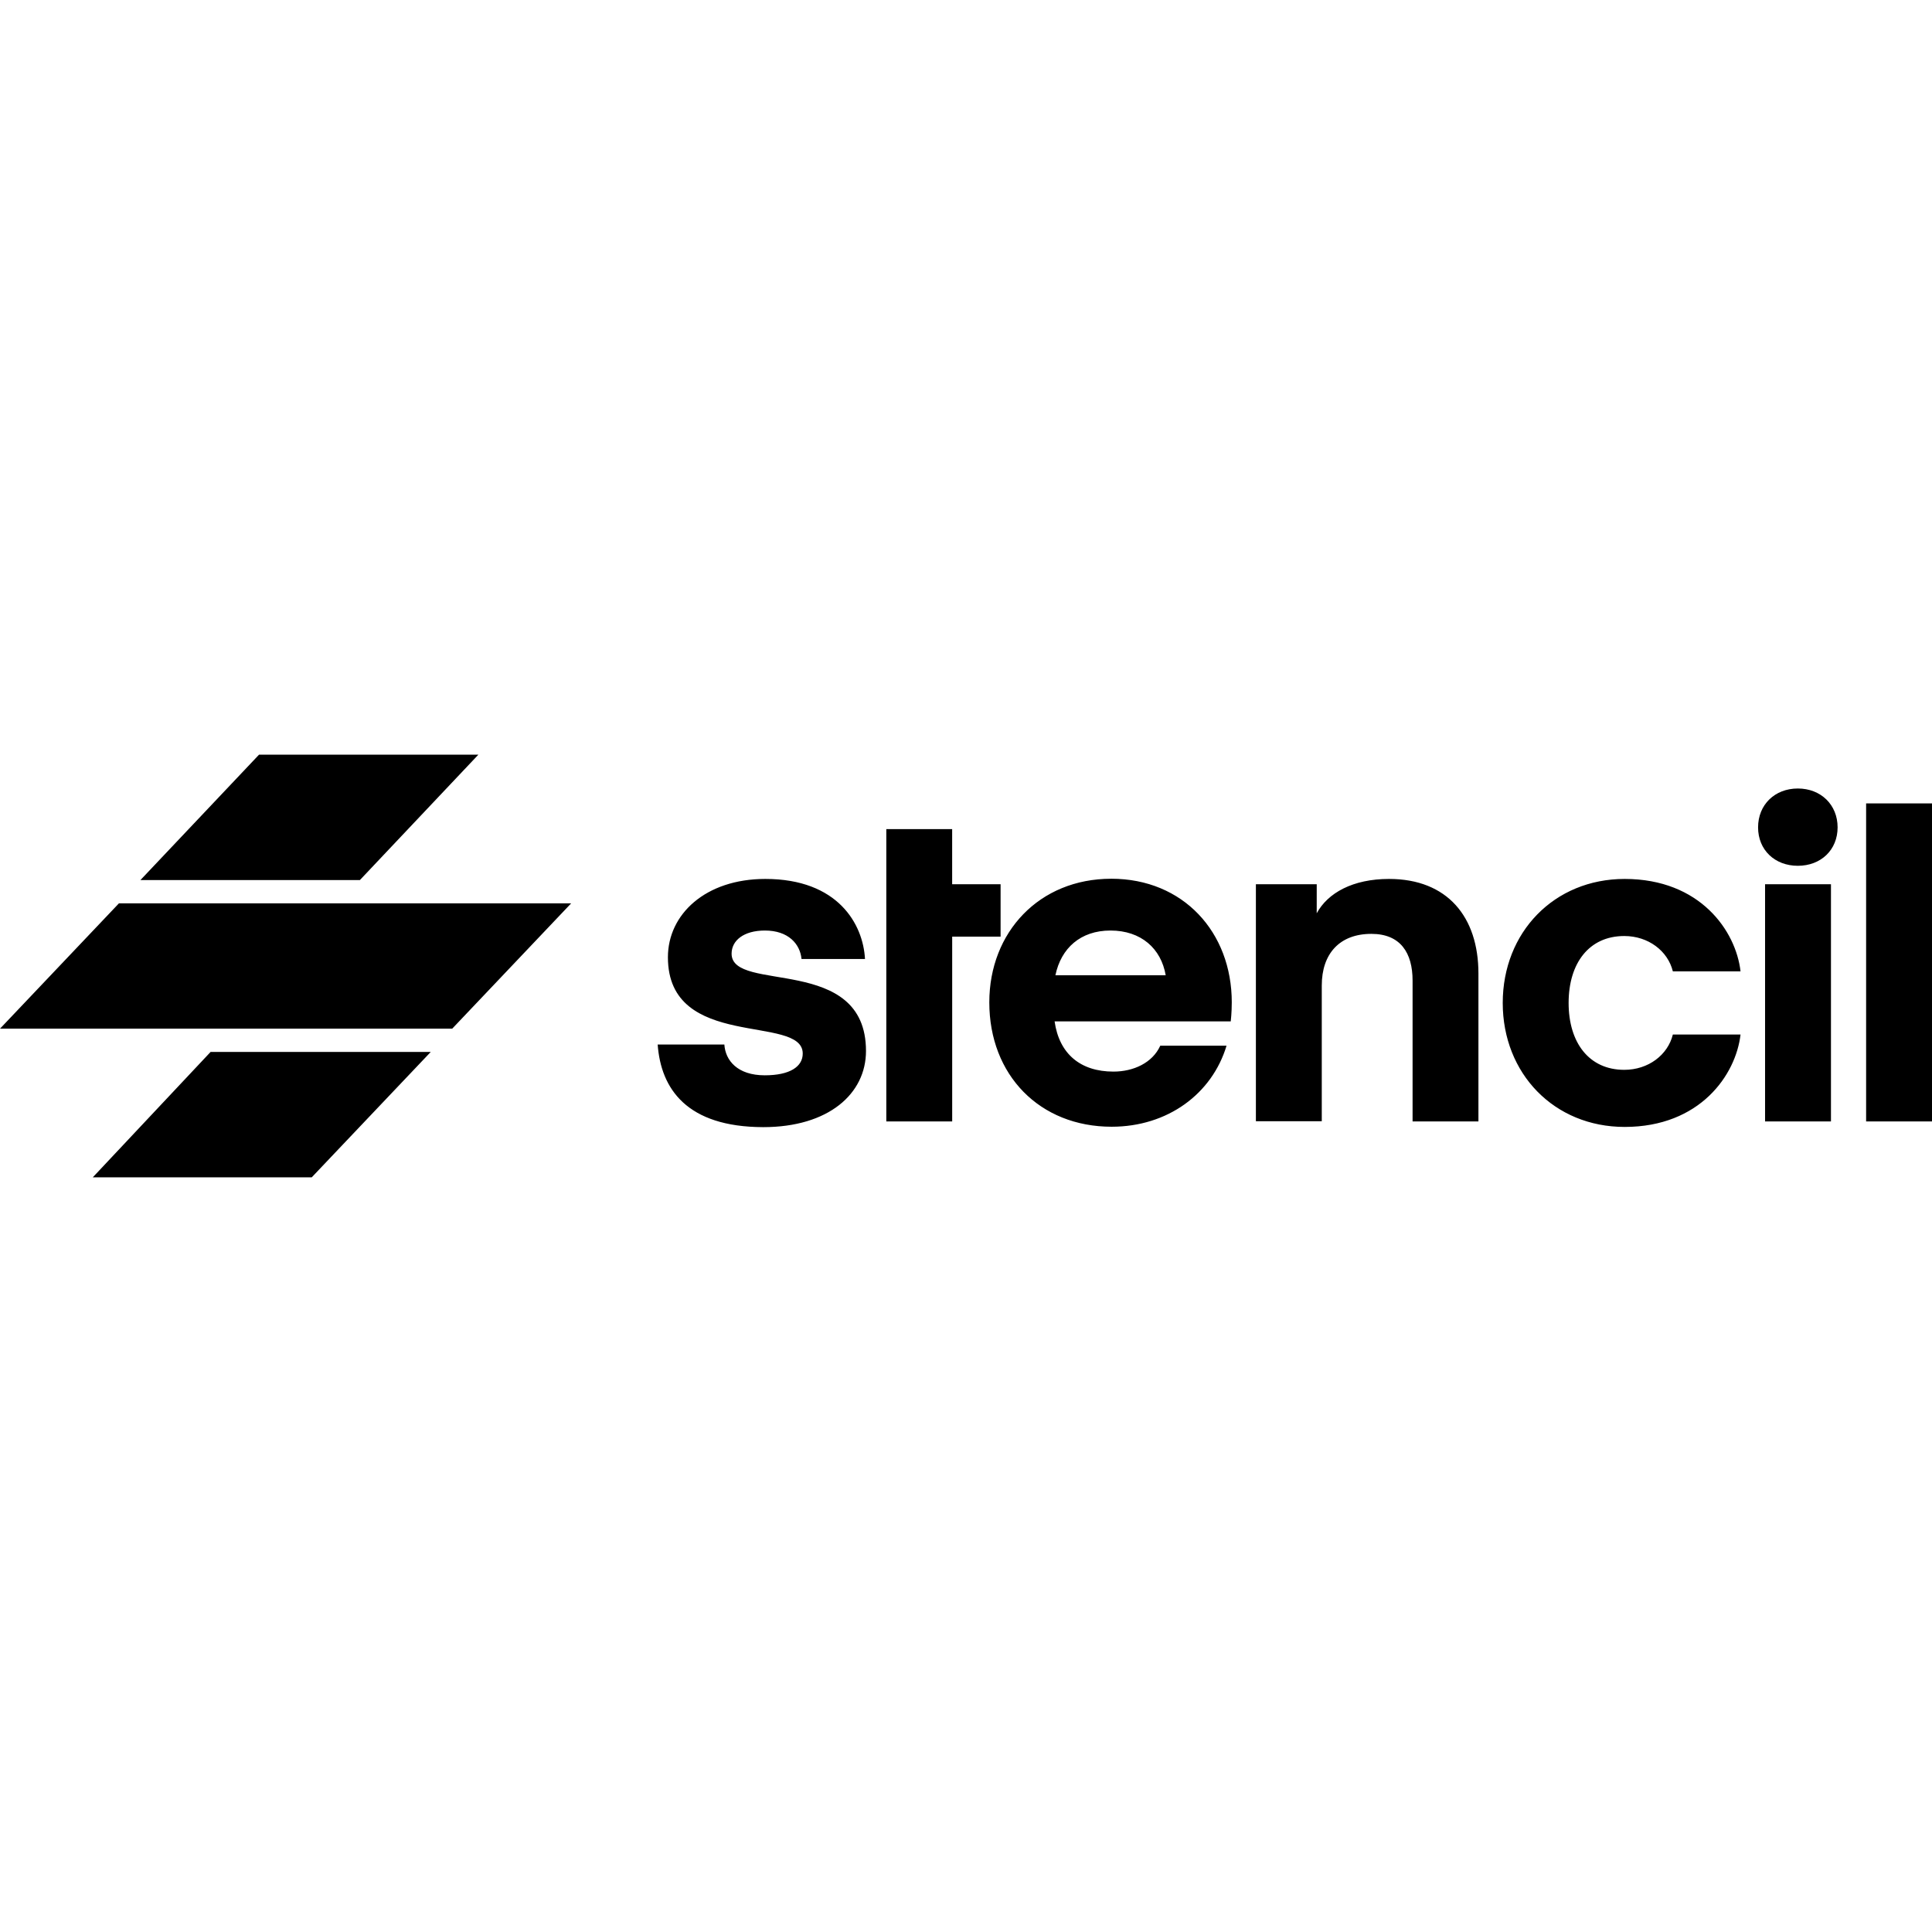 <svg xmlns="http://www.w3.org/2000/svg" viewBox="0 0 128 128"><path fill="#000" d="m17.16 50-7.857 8.307h14.54L31.692 50h-14.53zm101.951 2.24c-1.532 0-2.634 1.08-2.634 2.574 0 1.508 1.117 2.547 2.634 2.547 1.53 0 2.635-1.052 2.635-2.547 0-1.494-1.107-2.574-2.635-2.574zm4.524.989v21.07H128v-21.07h-4.365zM58.72 54.932v19.367h4.365V62.055h3.207v-3.471h-3.209v-3.652H58.72zm14.902 3.287c-4.765 0-8.078 3.535-8.078 8.19 0 4.821 3.342 8.24 8.105 8.24 3.714 0 6.654-2.184 7.612-5.368h-4.39c-.52 1.144-1.785 1.715-3.102 1.715-2.183 0-3.593-1.169-3.899-3.326v-.002h11.67s.068-.571.068-1.26c0-4.654-3.222-8.19-7.986-8.19zm-22.916.013c-3.966 0-6.455 2.341-6.455 5.188 0 6.225 8.932 3.742 8.932 6.38 0 .871-.853 1.442-2.516 1.442-1.81 0-2.609-.986-2.676-2.039h-4.418c.214 2.937 1.93 5.46 6.987 5.473 4.352 0 6.814-2.224 6.814-5.045 0-6.447-8.904-3.808-8.904-6.447 0-.872.8-1.534 2.209-1.534 1.557 0 2.33.897 2.424 1.885h4.205c-.121-2.3-1.785-5.303-6.602-5.303zm41.32 0c-2.395 0-4.058.924-4.79 2.276l.001-1.926h-4.031v15.703h4.365v-8.994c0-2.093 1.17-3.42 3.287-3.42 1.93 0 2.729 1.262 2.729 3.094v9.332h4.363v-9.8c0-3.744-2.051-6.265-5.924-6.265zm15.612 0c-4.672 0-8.078 3.537-8.078 8.215 0 4.681 3.407 8.215 8.078 8.215 5.003 0 7.371-3.458 7.677-6.123h-4.484c-.333 1.352-1.622 2.34-3.219 2.34-2.33 0-3.687-1.794-3.687-4.432 0-2.639 1.357-4.433 3.687-4.433 1.595 0 2.886.988 3.219 2.341h4.484c-.306-2.677-2.674-6.123-7.677-6.123zm9.302.35v15.715h4.366V58.582h-4.366zM7.881 59.848 0 68.152h29.96l7.882-8.304H7.88zm65.69 1.802c2.036 0 3.354 1.196 3.66 2.963h-7.307c.373-1.793 1.664-2.963 3.646-2.963zm-59.618 8.043L6.148 78h14.506l7.885-8.307H13.953z"/></svg>
